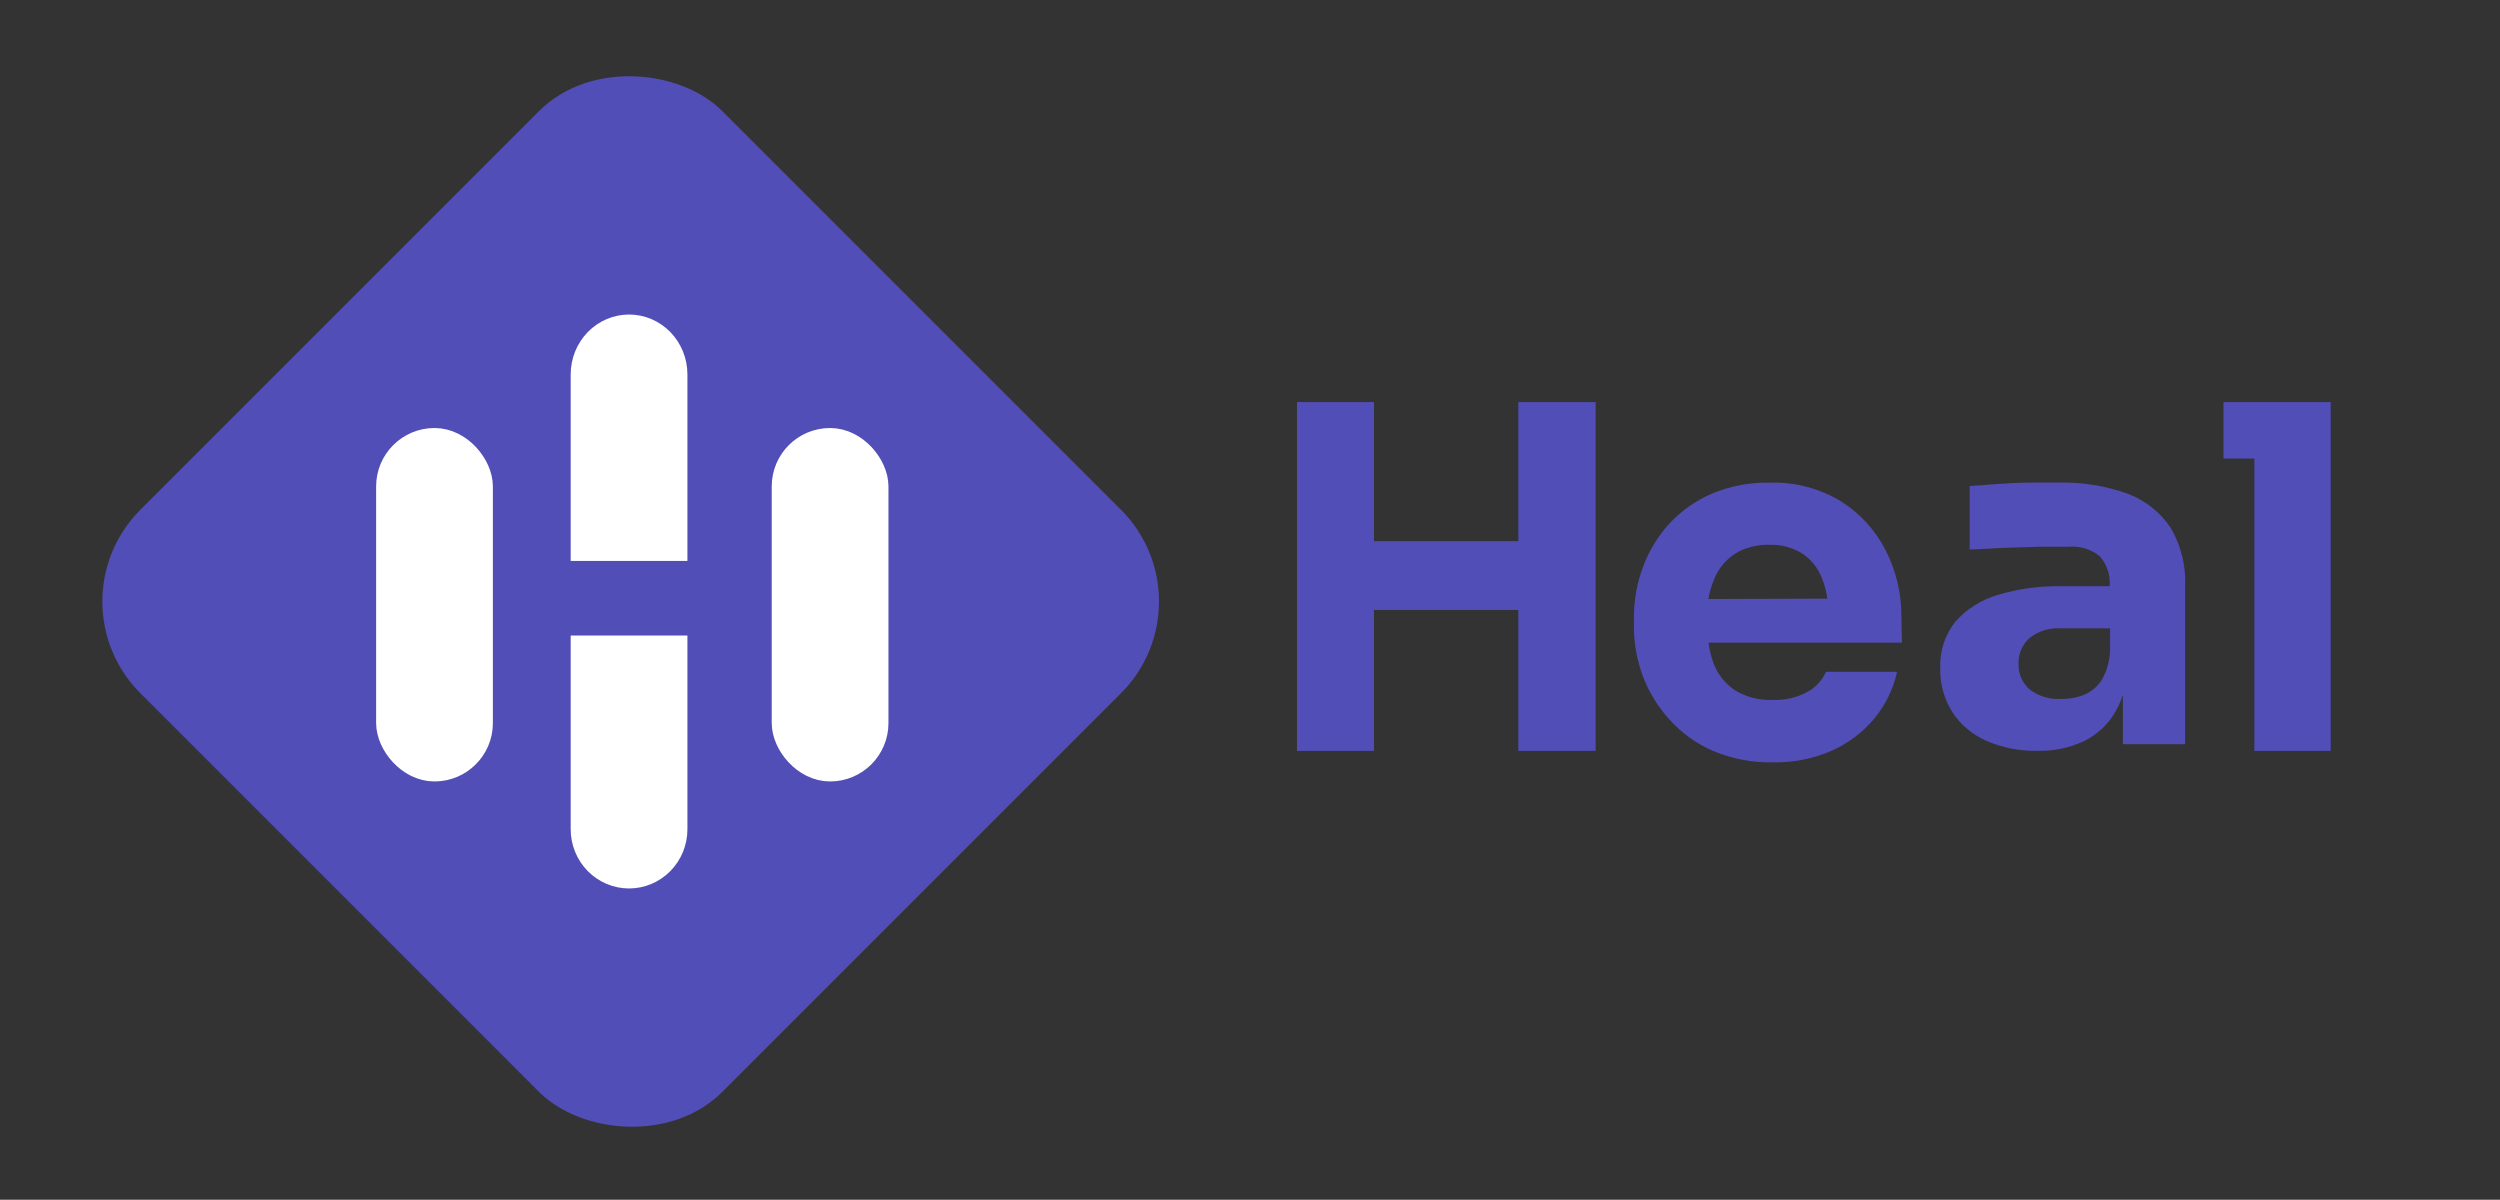 <svg width="771" height="370" viewBox="0 0 771 370" fill="none" xmlns="http://www.w3.org/2000/svg">
<rect x="0" y="0" width="771" height="370" fill="#333333" stroke="none"/>
<rect x="22.071" y="185.5" width="243.852" height="243.852" rx="35" transform="rotate(-45 22.071 185.5)" fill="#524EB7" stroke="#524EB7" stroke-width="10"/>
<path d="M492.095 124V231.572H468.245V188.109H423.729V231.572H400V124H423.729V166.889H468.245V124H492.095Z" fill="#524EB7"/>
<path d="M586.386 190.22C586.449 183.126 584.801 176.12 581.578 169.778C578.454 163.607 573.7 158.382 567.817 154.652C561.181 150.606 553.48 148.586 545.683 148.847C539.563 148.739 533.489 149.909 527.86 152.281C522.859 154.432 518.38 157.61 514.721 161.602C511.207 165.486 508.478 169.995 506.679 174.889C504.837 179.866 503.897 185.125 503.902 190.424V193.368C503.916 198.558 504.856 203.706 506.679 208.576C508.562 213.533 511.374 218.096 514.969 222.026C518.671 226.122 523.223 229.385 528.316 231.593C534.131 234.03 540.402 235.228 546.719 235.109C552.979 235.24 559.191 234.012 564.915 231.511C570.008 229.234 574.503 225.835 578.055 221.577C581.502 217.388 583.902 212.458 585.06 207.186H563.133C561.978 209.803 559.983 211.972 557.454 213.359C554.179 215.153 550.463 216.016 546.719 215.853C542.641 216.02 538.604 214.996 535.113 212.909C532.111 210.923 529.808 208.066 528.523 204.733C527.728 202.622 527.185 200.427 526.907 198.192H586.552L586.386 190.22ZM526.865 184.741C527.194 182.751 527.751 180.803 528.523 178.936C529.777 175.598 532.07 172.736 535.072 170.76C538.264 168.848 541.951 167.896 545.683 168.021C549.285 167.888 552.843 168.844 555.879 170.76C558.692 172.648 560.826 175.368 561.972 178.527C562.745 180.488 563.274 182.533 563.547 184.619L526.865 184.741Z" fill="#524EB7"/>
<path d="M669.474 162.838C666.346 158.081 661.73 154.396 656.288 152.312C649.465 149.833 642.205 148.655 634.913 148.844H625.549C622.189 148.844 618.997 149.086 615.848 149.287L607.449 149.892V169.452C610.557 169.452 614.042 169.089 617.948 168.968L629.16 168.605C632.813 168.605 635.711 168.605 637.937 168.605C639.673 168.456 641.422 168.644 643.081 169.157C644.74 169.669 646.275 170.497 647.595 171.59C649.822 174.154 650.909 177.457 650.619 180.785H635.669C629.068 180.679 622.492 181.577 616.184 183.447C611.067 184.933 606.504 187.803 603.04 191.714C599.808 195.825 598.161 200.885 598.378 206.031C598.239 210.843 599.552 215.591 602.158 219.703C604.688 223.556 608.338 226.612 612.656 228.495C617.563 230.616 622.899 231.663 628.278 231.56C633.323 231.698 638.327 230.645 642.85 228.495C646.783 226.522 650.037 223.496 652.215 219.784C653.266 218.043 654.098 216.188 654.692 214.258V229.503H673.884V180.906C674.2 174.606 672.673 168.347 669.474 162.838ZM642.976 214.178C640.668 215.123 638.178 215.59 635.669 215.549C632.151 215.782 628.671 214.731 625.926 212.605C624.81 211.619 623.928 210.413 623.341 209.07C622.754 207.727 622.475 206.277 622.525 204.821C622.444 203.32 622.706 201.819 623.294 200.426C623.881 199.032 624.78 197.779 625.926 196.755C628.655 194.597 632.143 193.528 635.669 193.771H650.745V200.143C650.732 203.375 649.911 206.556 648.351 209.419C647.116 211.501 645.238 213.164 642.976 214.178V214.178Z" fill="#524EB7"/>
<path d="M718.79 124V231.572H695.246V141.41H685.73V124H718.79Z" fill="#524EB7"/>
<path d="M194 101C195.824 101 197.633 101.368 199.324 102.087C201.015 102.806 202.559 103.862 203.863 105.201C205.168 106.54 206.209 108.136 206.921 109.898C207.632 111.661 208 113.555 208 115.469V169H180V115.469C180 113.555 180.368 111.662 181.079 109.898C181.791 108.136 182.832 106.54 184.137 105.201C185.441 103.862 186.985 102.806 188.676 102.087C190.367 101.368 192.176 101 194 101Z" fill="white" stroke="white" stroke-width="8"/>
<path d="M180 200H208V255.741C208 259.541 206.511 263.174 203.879 265.844C201.249 268.512 197.694 270 194 270C190.306 270 186.751 268.512 184.121 265.844C181.489 263.174 180 259.541 180 255.741V200Z" fill="white" stroke="white" stroke-width="8"/>
<rect x="120" y="136" width="28" height="101" rx="14" fill="white" stroke="white" stroke-width="8"/>
<rect x="242" y="136" width="28" height="101" rx="14" fill="white" stroke="white" stroke-width="8"/>
</svg>
